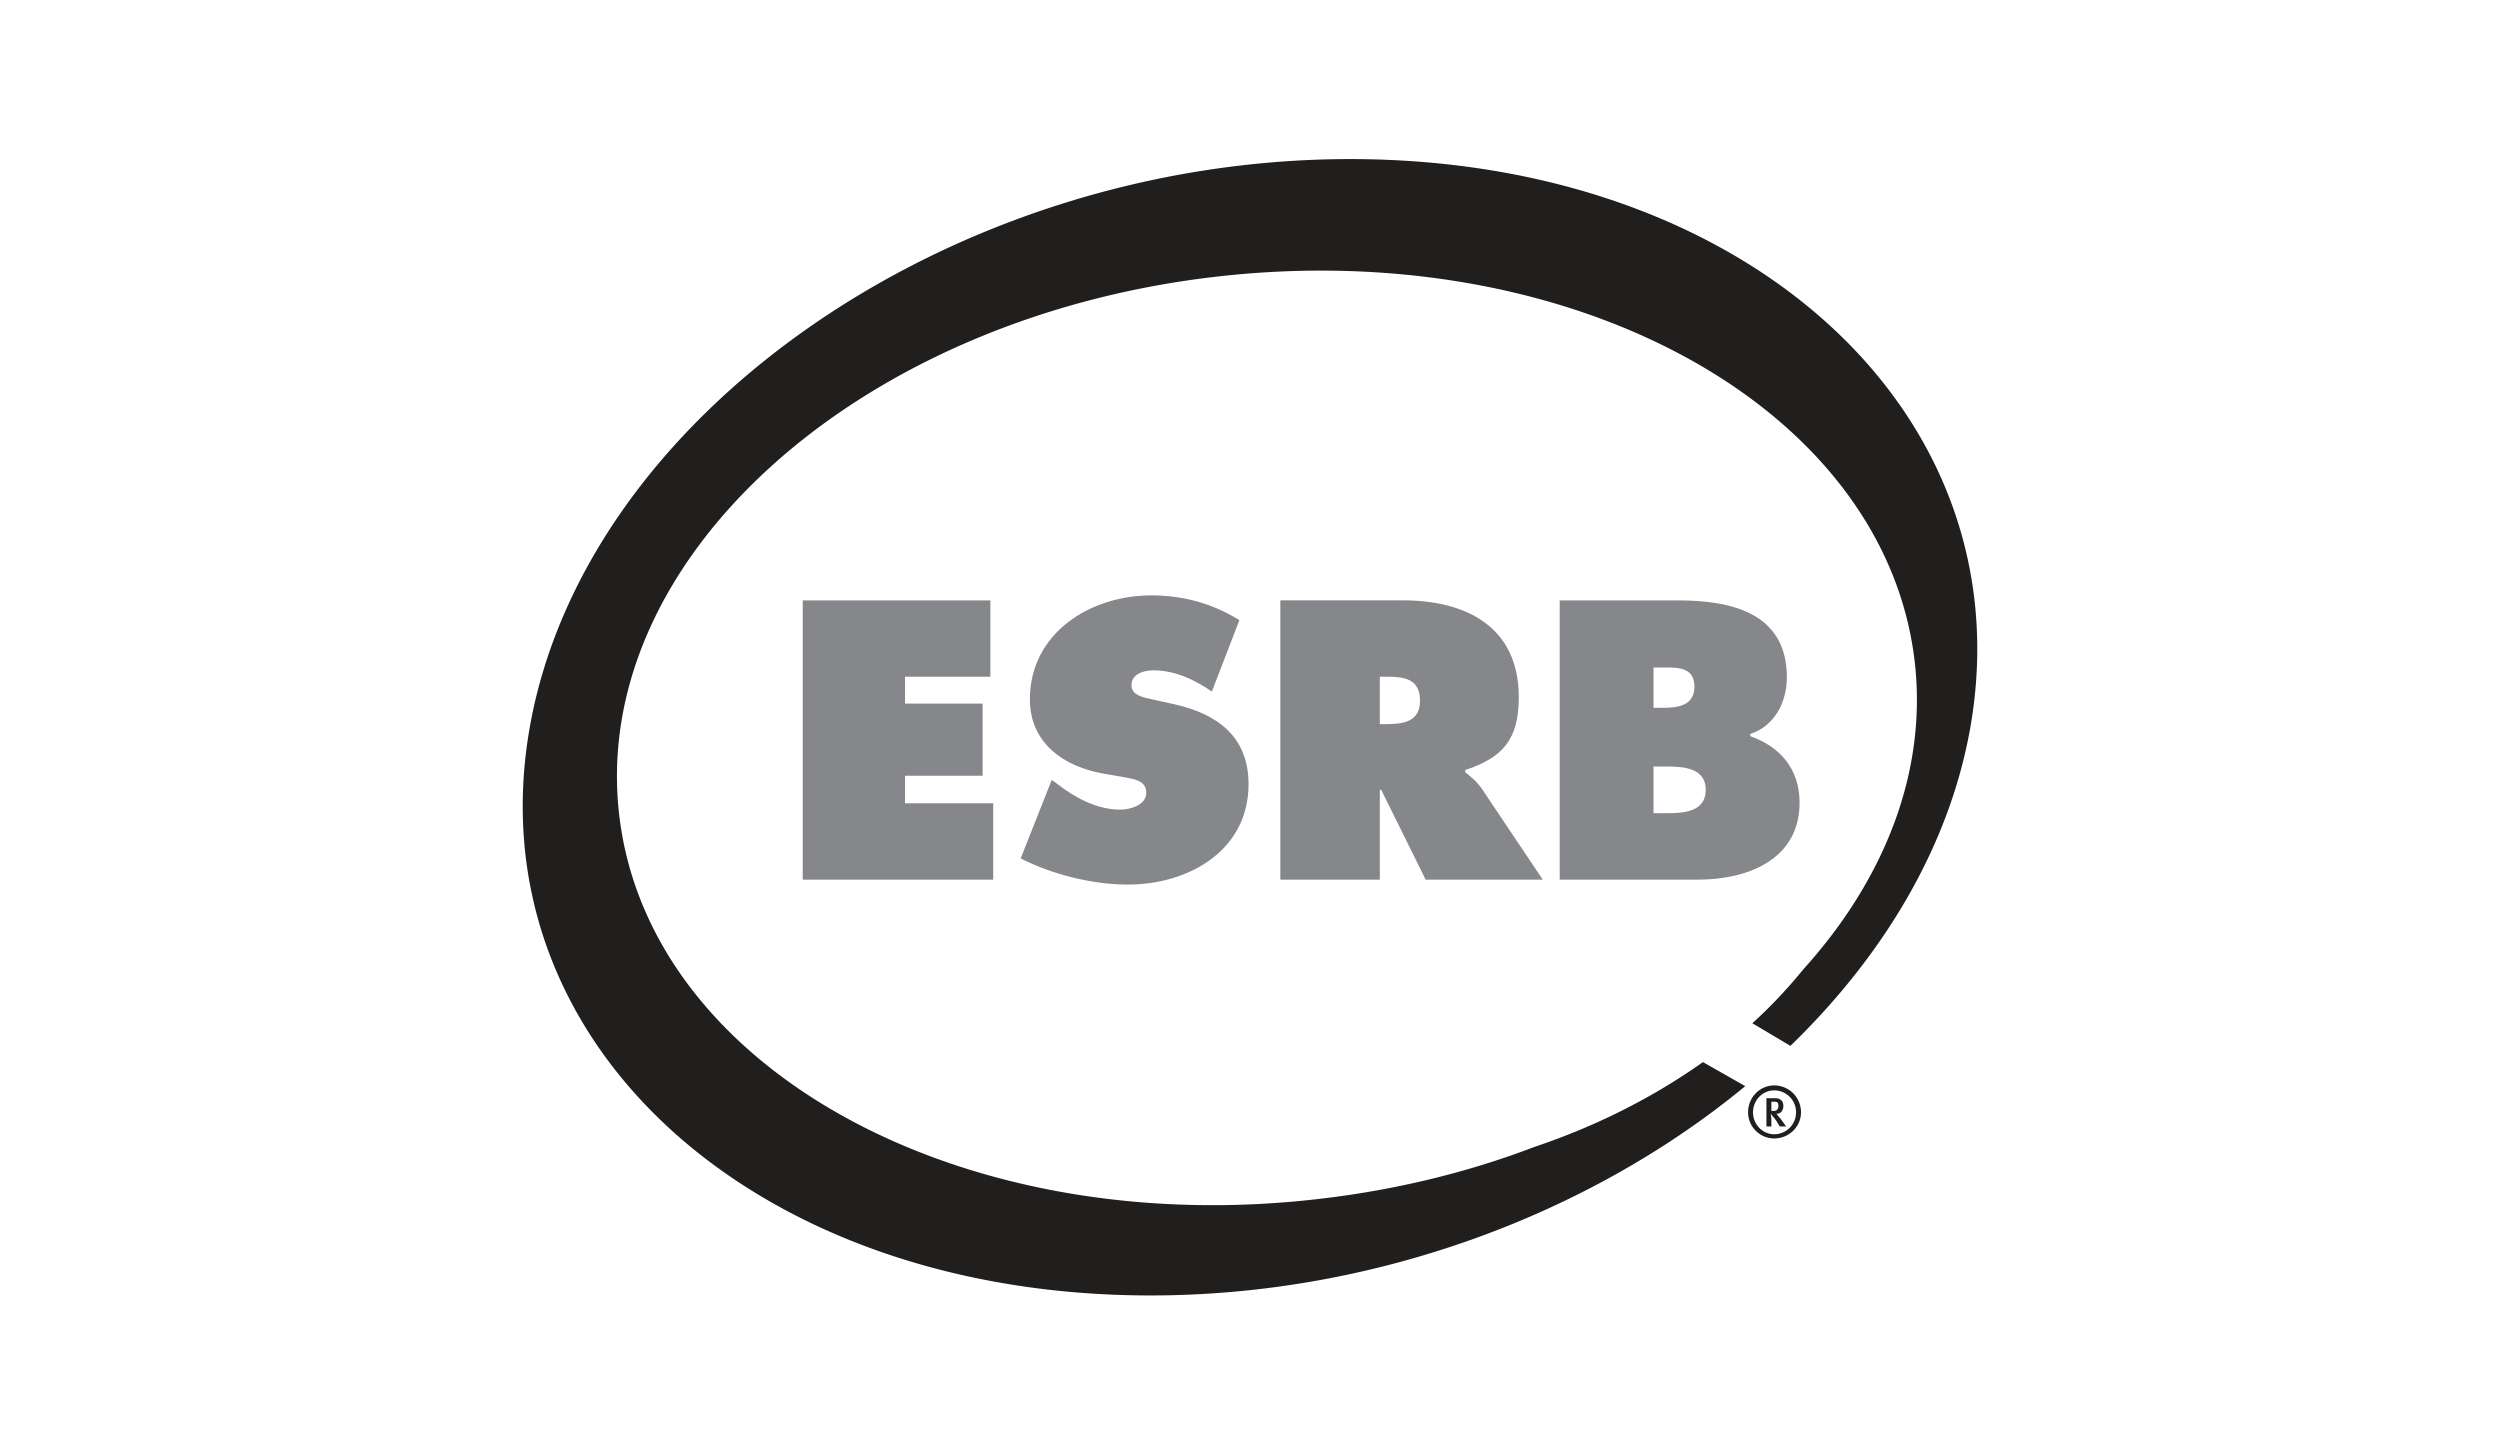 <?xml version="1.0" encoding="UTF-8"?> <svg xmlns="http://www.w3.org/2000/svg" width="110" height="64" fill="none"><g clip-path="url(#clip0_6149_2938)"><path d="M59.408 7C41.904 7 25.733 18.214 23.307 32.016 20.878 45.813 33.119 57 50.623 57c9.899 0 19.372-3.599 26.168-9.21l-1.862-1.058c-2.158 1.531-4.664 2.81-7.419 3.734-2.876 1.099-6.016 1.877-9.343 2.271-15.739 1.891-29.583-5.641-30.917-16.833C25.916 24.709 37.59 14.082 53.324 12.196c15.739-1.886 29.578 5.668 30.917 16.864.577 4.847-1.299 9.599-4.873 13.566-.689.841-1.432 1.647-2.266 2.396l1.676.996c4.132-4.001 6.999-8.814 7.915-14.001C89.118 18.214 76.912 7 59.408 7Zm18.656 40.759c-.63 0-1.149.526-1.149 1.182 0 .632.518 1.151 1.149 1.151.655 0 1.18-.519 1.18-1.151 0-.656-.525-1.182-1.18-1.182Zm0 .218a.961.961 0 0 1 .962.965.961.961 0 0 1-.962.965c-.509 0-.931-.43-.931-.965 0-.535.422-.965.931-.965Zm-.341.342v1.245h.217v-.249c0-.146-.007-.159-.031-.28h.031c.073.121.12.134.217.28l.155.249h.279l-.248-.342c-.097-.097-.089-.12-.186-.218h.031c.17 0 .279-.148.279-.342 0-.219-.13-.342-.372-.342h-.372Zm.217.156h.124c.145 0 .186.041.186.187 0 .121-.065.218-.186.218h-.124V48.475Z" fill="#211E1E"></path><path d="M50.654 26.197c-2.677 0-5.339 1.652-5.339 4.574 0 1.925 1.487 2.956 3.228 3.267l.9.155c.407.083.993.13.993.684 0 .554-.712.747-1.149.747-1.023 0-1.998-.529-2.794-1.151l-.217-.156-1.366 3.454c1.392.71 3.171 1.151 4.718 1.151 2.653 0 5.308-1.482 5.308-4.418 0-2.091-1.368-3.088-3.259-3.516l-.993-.218c-.349-.083-.9-.165-.9-.622 0-.51.574-.653.962-.653.965 0 1.815.413 2.576.933l1.211-3.143c-1.203-.739-2.483-1.089-3.88-1.089Zm-15.334.218V38.705h8.381v-3.36h-3.88v-1.213h3.414v-3.174h-3.414v-1.182h3.756v-3.36h-8.257Zm21.015 0V38.705h4.377v-3.951h.062l1.956 3.951h5.153l-2.67-3.982c-.242-.355-.517-.562-.745-.747v-.093c1.659-.554 2.359-1.343 2.359-3.205 0-3.102-2.321-4.263-5.091-4.263H56.335Zm12.292 0V38.705h6.084c2.149 0 4.47-.859 4.47-3.391 0-1.463-.834-2.453-2.173-2.925v-.093c1.077-.345 1.614-1.41 1.614-2.489 0-2.839-2.435-3.391-4.811-3.391h-5.184Zm4.128 2.956h.31c.655 0 1.49-.074 1.49.84 0 .846-.742.933-1.397.933h-.404v-1.774Zm-12.044.405h.342c.771 0 1.428.115 1.428 1.058 0 .914-.722 1.027-1.459 1.027h-.31v-2.085Zm12.044 3.951h.466c.713 0 1.831-.009 1.831 1.027 0 1.006-1.042 1.027-1.769 1.027h-.528v-2.054Z" fill="#85878A"></path></g><defs><clipPath id="clip0_6149_2938"><path fill="#fff" d="M23 7h64v50H23z"></path></clipPath></defs></svg> 